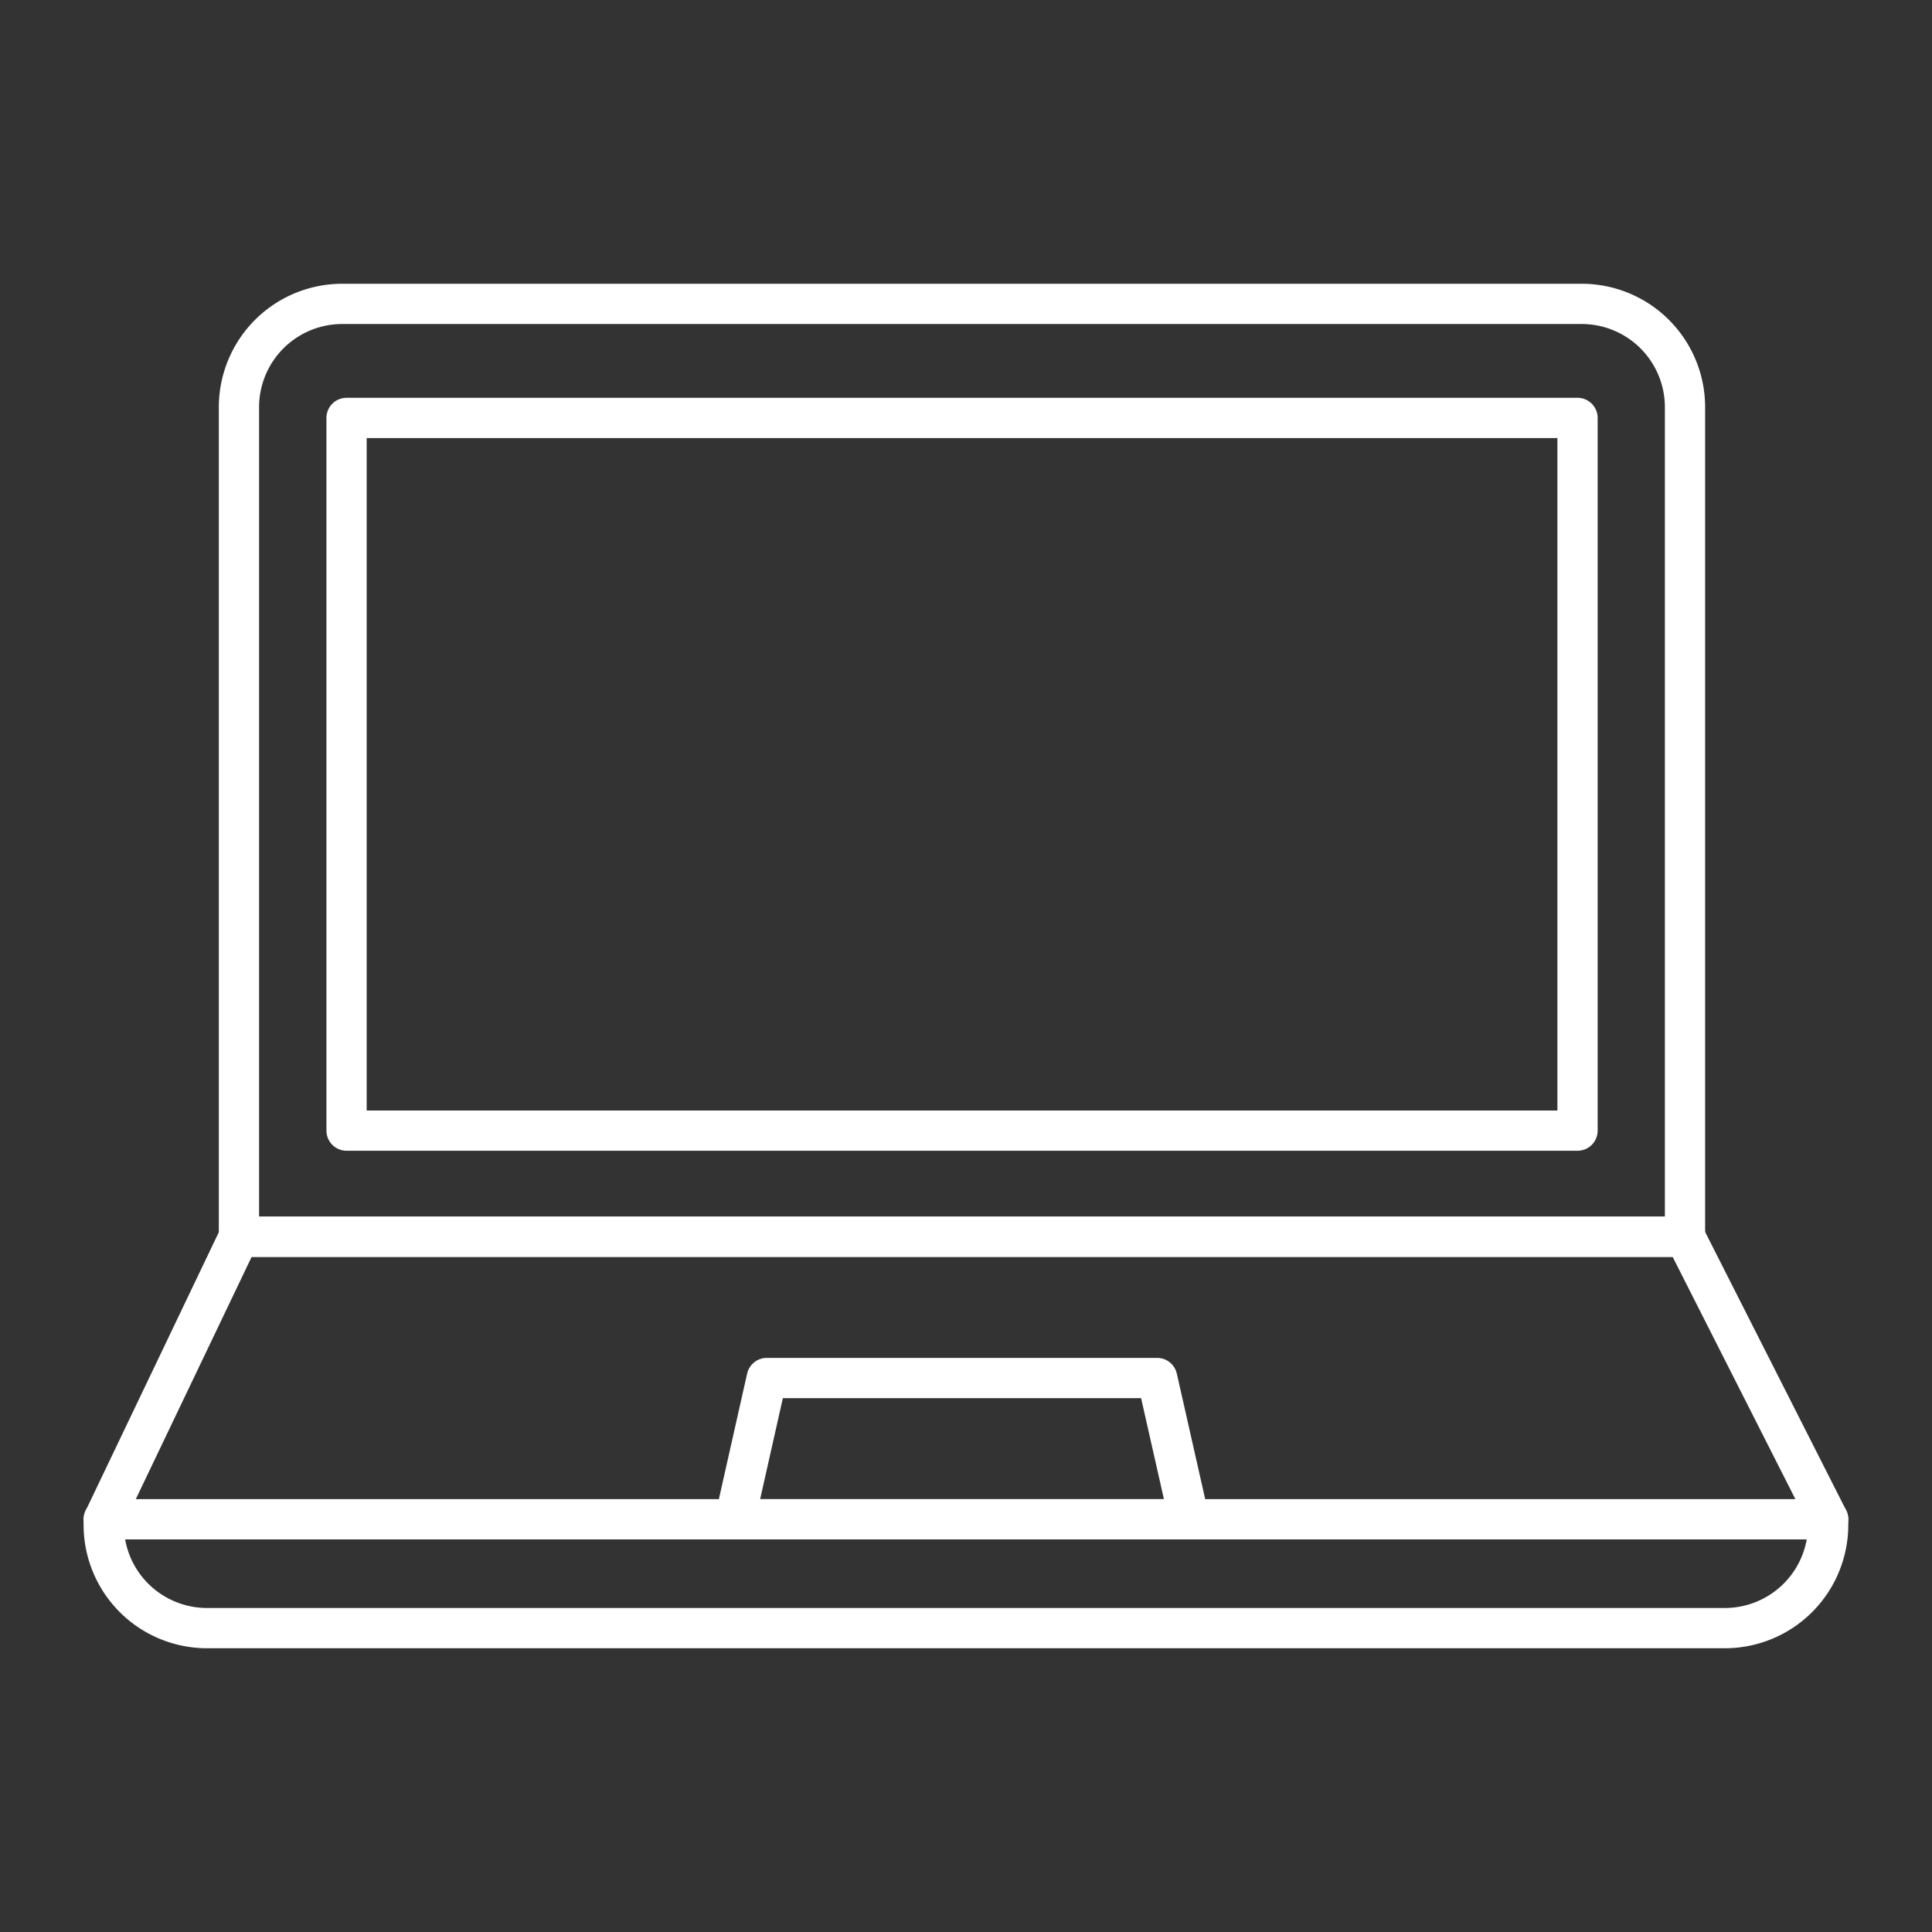 <svg id="Layer_1" data-name="Layer 1" xmlns="http://www.w3.org/2000/svg" viewBox="0 0 144 144"><rect x="0" y="0" width="144" height="144" fill="#333333" stroke="none"/><defs><style>.cls-1{fill:none;stroke:#fff;stroke-linecap:round;stroke-linejoin:round;stroke-width:3px;}</style></defs><rect class="cls-1" x="25.83" y="31.15" width="91.75" height="53.12"/><path class="cls-1" d="M25.51,22.65h92.38a7.7,7.7,0,0,1,7.7,7.7V92.18a0,0,0,0,1,0,0H17.81a0,0,0,0,1,0,0V30.35A7.7,7.7,0,0,1,25.51,22.65Z"/><polygon class="cls-1" points="136.26 113.24 7.74 113.24 17.81 92.18 125.59 92.18 136.26 113.24"/><path class="cls-1" d="M7.74,113.24H136.26a0,0,0,0,1,0,0v.41a7.7,7.7,0,0,1-7.7,7.7H15.43a7.7,7.7,0,0,1-7.7-7.7v-.41a0,0,0,0,1,0,0Z"/><polygon class="cls-1" points="88.63 113.24 54.78 113.24 57.15 102.71 86.25 102.71 88.63 113.24"/></svg>